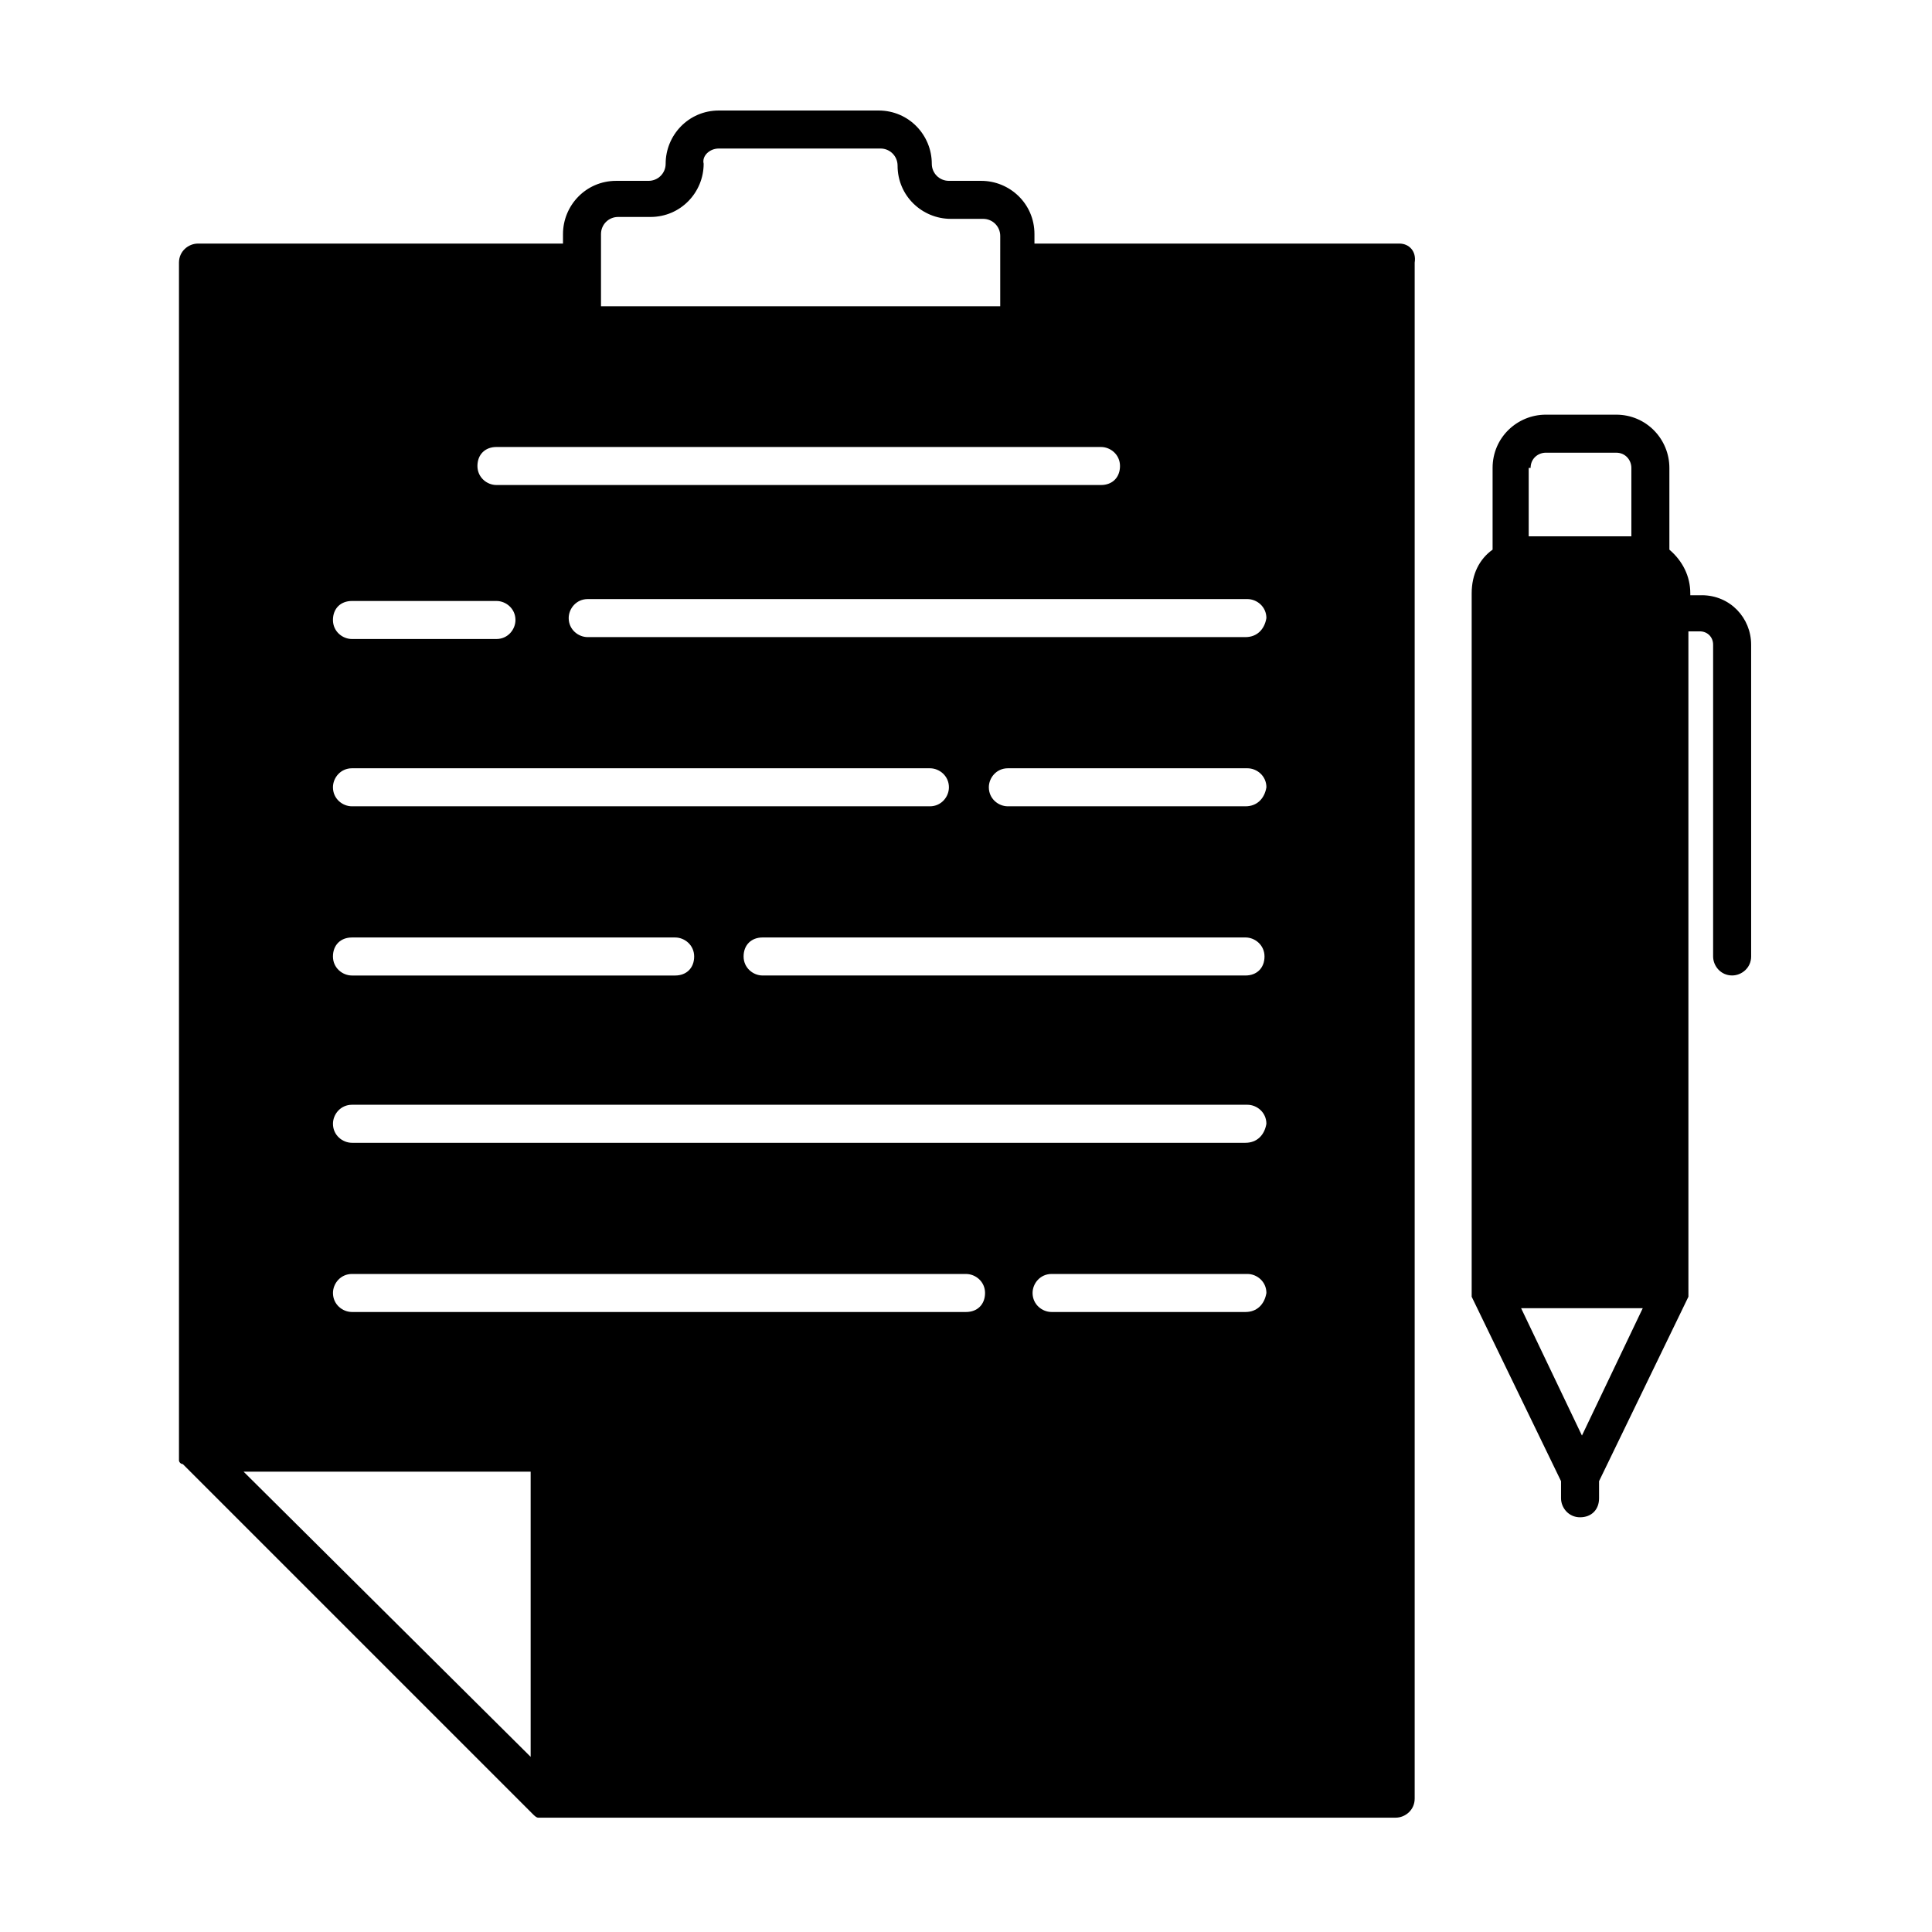 <?xml version="1.0" encoding="UTF-8"?>
<!-- Uploaded to: ICON Repo, www.iconrepo.com, Generator: ICON Repo Mixer Tools -->
<svg fill="#000000" width="800px" height="800px" version="1.1" viewBox="144 144 512 512" xmlns="http://www.w3.org/2000/svg">
 <g>
  <path d="m514.87 208.55h-96.73v-2.519c0-8.062-6.551-14.105-14.105-14.105h-8.566c-2.519 0-4.535-2.016-4.535-4.535 0-7.559-6.047-14.105-14.105-14.105h-42.32c-8.062 0-14.105 6.551-14.105 14.105 0 2.519-2.016 4.535-4.535 4.535h-8.566c-8.062 0-14.105 6.551-14.105 14.105v2.519h-96.73c-2.519 0-5.039 2.016-5.039 5.039v315.38 0.504 1.008 0.504c0 0.504 0.504 1.008 1.008 1.008l92.699 92.699c0.504 0.504 1.008 1.008 1.512 1.008h1.008 1.008 225.2c2.519 0 5.039-2.016 5.039-5.039v-407.07c0.504-3.023-1.512-5.039-4.031-5.039zm-211.6 5.039v-7.559c0-2.519 2.016-4.535 4.535-4.535h8.566c8.062 0 14.105-6.551 14.105-14.105-0.504-2.016 1.512-4.031 4.031-4.031h42.824c2.519 0 4.535 2.016 4.535 4.535 0 8.062 6.551 14.105 14.105 14.105h8.566c2.519 0 4.535 2.016 4.535 4.535l-0.004 7.055v11.586h-105.8zm-27.707 48.867h160.21c2.519 0 5.039 2.016 5.039 5.039 0 3.023-2.016 5.039-5.039 5.039h-160.21c-2.519 0-5.039-2.016-5.039-5.039 0-3.023 2.016-5.039 5.039-5.039zm-38.289 40.809h38.289c2.519 0 5.039 2.016 5.039 5.039 0 2.519-2.016 5.039-5.039 5.039h-38.289c-2.519 0-5.039-2.016-5.039-5.039 0-3.023 2.016-5.039 5.039-5.039zm0 44.336h153.16c2.519 0 5.039 2.016 5.039 5.039 0 2.519-2.016 5.039-5.039 5.039h-153.16c-2.519 0-5.039-2.016-5.039-5.039 0-2.519 2.016-5.039 5.039-5.039zm0 44.84h85.648c2.519 0 5.039 2.016 5.039 5.039 0 3.023-2.016 5.039-5.039 5.039h-85.648c-2.519 0-5.039-2.016-5.039-5.039 0-3.023 2.016-5.039 5.039-5.039zm47.355 217.14-76.074-75.57h76.074zm115.38-117.89h-162.73c-2.519 0-5.039-2.016-5.039-5.039 0-2.519 2.016-5.039 5.039-5.039l162.73 0.004c2.519 0 5.039 2.016 5.039 5.039-0.004 3.019-2.019 5.035-5.039 5.035zm74.059 0h-51.387c-2.519 0-5.039-2.016-5.039-5.039 0-2.519 2.016-5.039 5.039-5.039h51.891c2.519 0 5.039 2.016 5.039 5.039-0.504 3.023-2.519 5.039-5.543 5.039zm0-44.84h-236.79c-2.519 0-5.039-2.016-5.039-5.039 0-2.519 2.016-5.039 5.039-5.039h237.29c2.519 0 5.039 2.016 5.039 5.039-0.504 3.023-2.519 5.039-5.543 5.039zm0-44.336h-127.97c-2.519 0-5.039-2.016-5.039-5.039 0-3.023 2.016-5.039 5.039-5.039h127.97c2.519 0 5.039 2.016 5.039 5.039 0 3.027-2.016 5.039-5.039 5.039zm0-44.836h-62.977c-2.519 0-5.039-2.016-5.039-5.039 0-2.519 2.016-5.039 5.039-5.039h63.48c2.519 0 5.039 2.016 5.039 5.039-0.504 3.023-2.519 5.039-5.543 5.039zm0-44.84h-174.32c-2.519 0-5.039-2.016-5.039-5.039 0-2.519 2.016-5.039 5.039-5.039h174.82c2.519 0 5.039 2.016 5.039 5.039-0.504 3.023-2.519 5.039-5.543 5.039z"/>
  <path d="m594.97 301.75h-3.023v-0.504c0-4.535-2.016-8.566-5.543-11.586v-21.664c0-7.559-6.047-14.105-14.105-14.105h-18.641c-7.559 0-14.105 6.047-14.105 14.105v21.664c-3.527 2.519-5.543 6.551-5.543 11.586v184.39 1.008 1.008l23.68 48.871v4.535c0 2.519 2.016 5.039 5.039 5.039 3.023 0 5.039-2.016 5.039-5.039v-4.535l23.68-48.871v-1.008-1.008l-0.004-174.32h3.023c2.016 0 3.527 1.512 3.527 3.527v82.625c0 2.519 2.016 5.039 5.039 5.039 2.519 0 5.039-2.016 5.039-5.039l-0.004-82.625c0-7.055-5.539-13.102-13.098-13.102zm-31.738 222.69-16.125-33.758h32.242zm-13.605-256.44c0-2.519 2.016-4.031 4.031-4.031h18.641c2.519 0 4.031 2.016 4.031 4.031v18.137h-27.207v-18.137z"/>
 </g>
</svg>